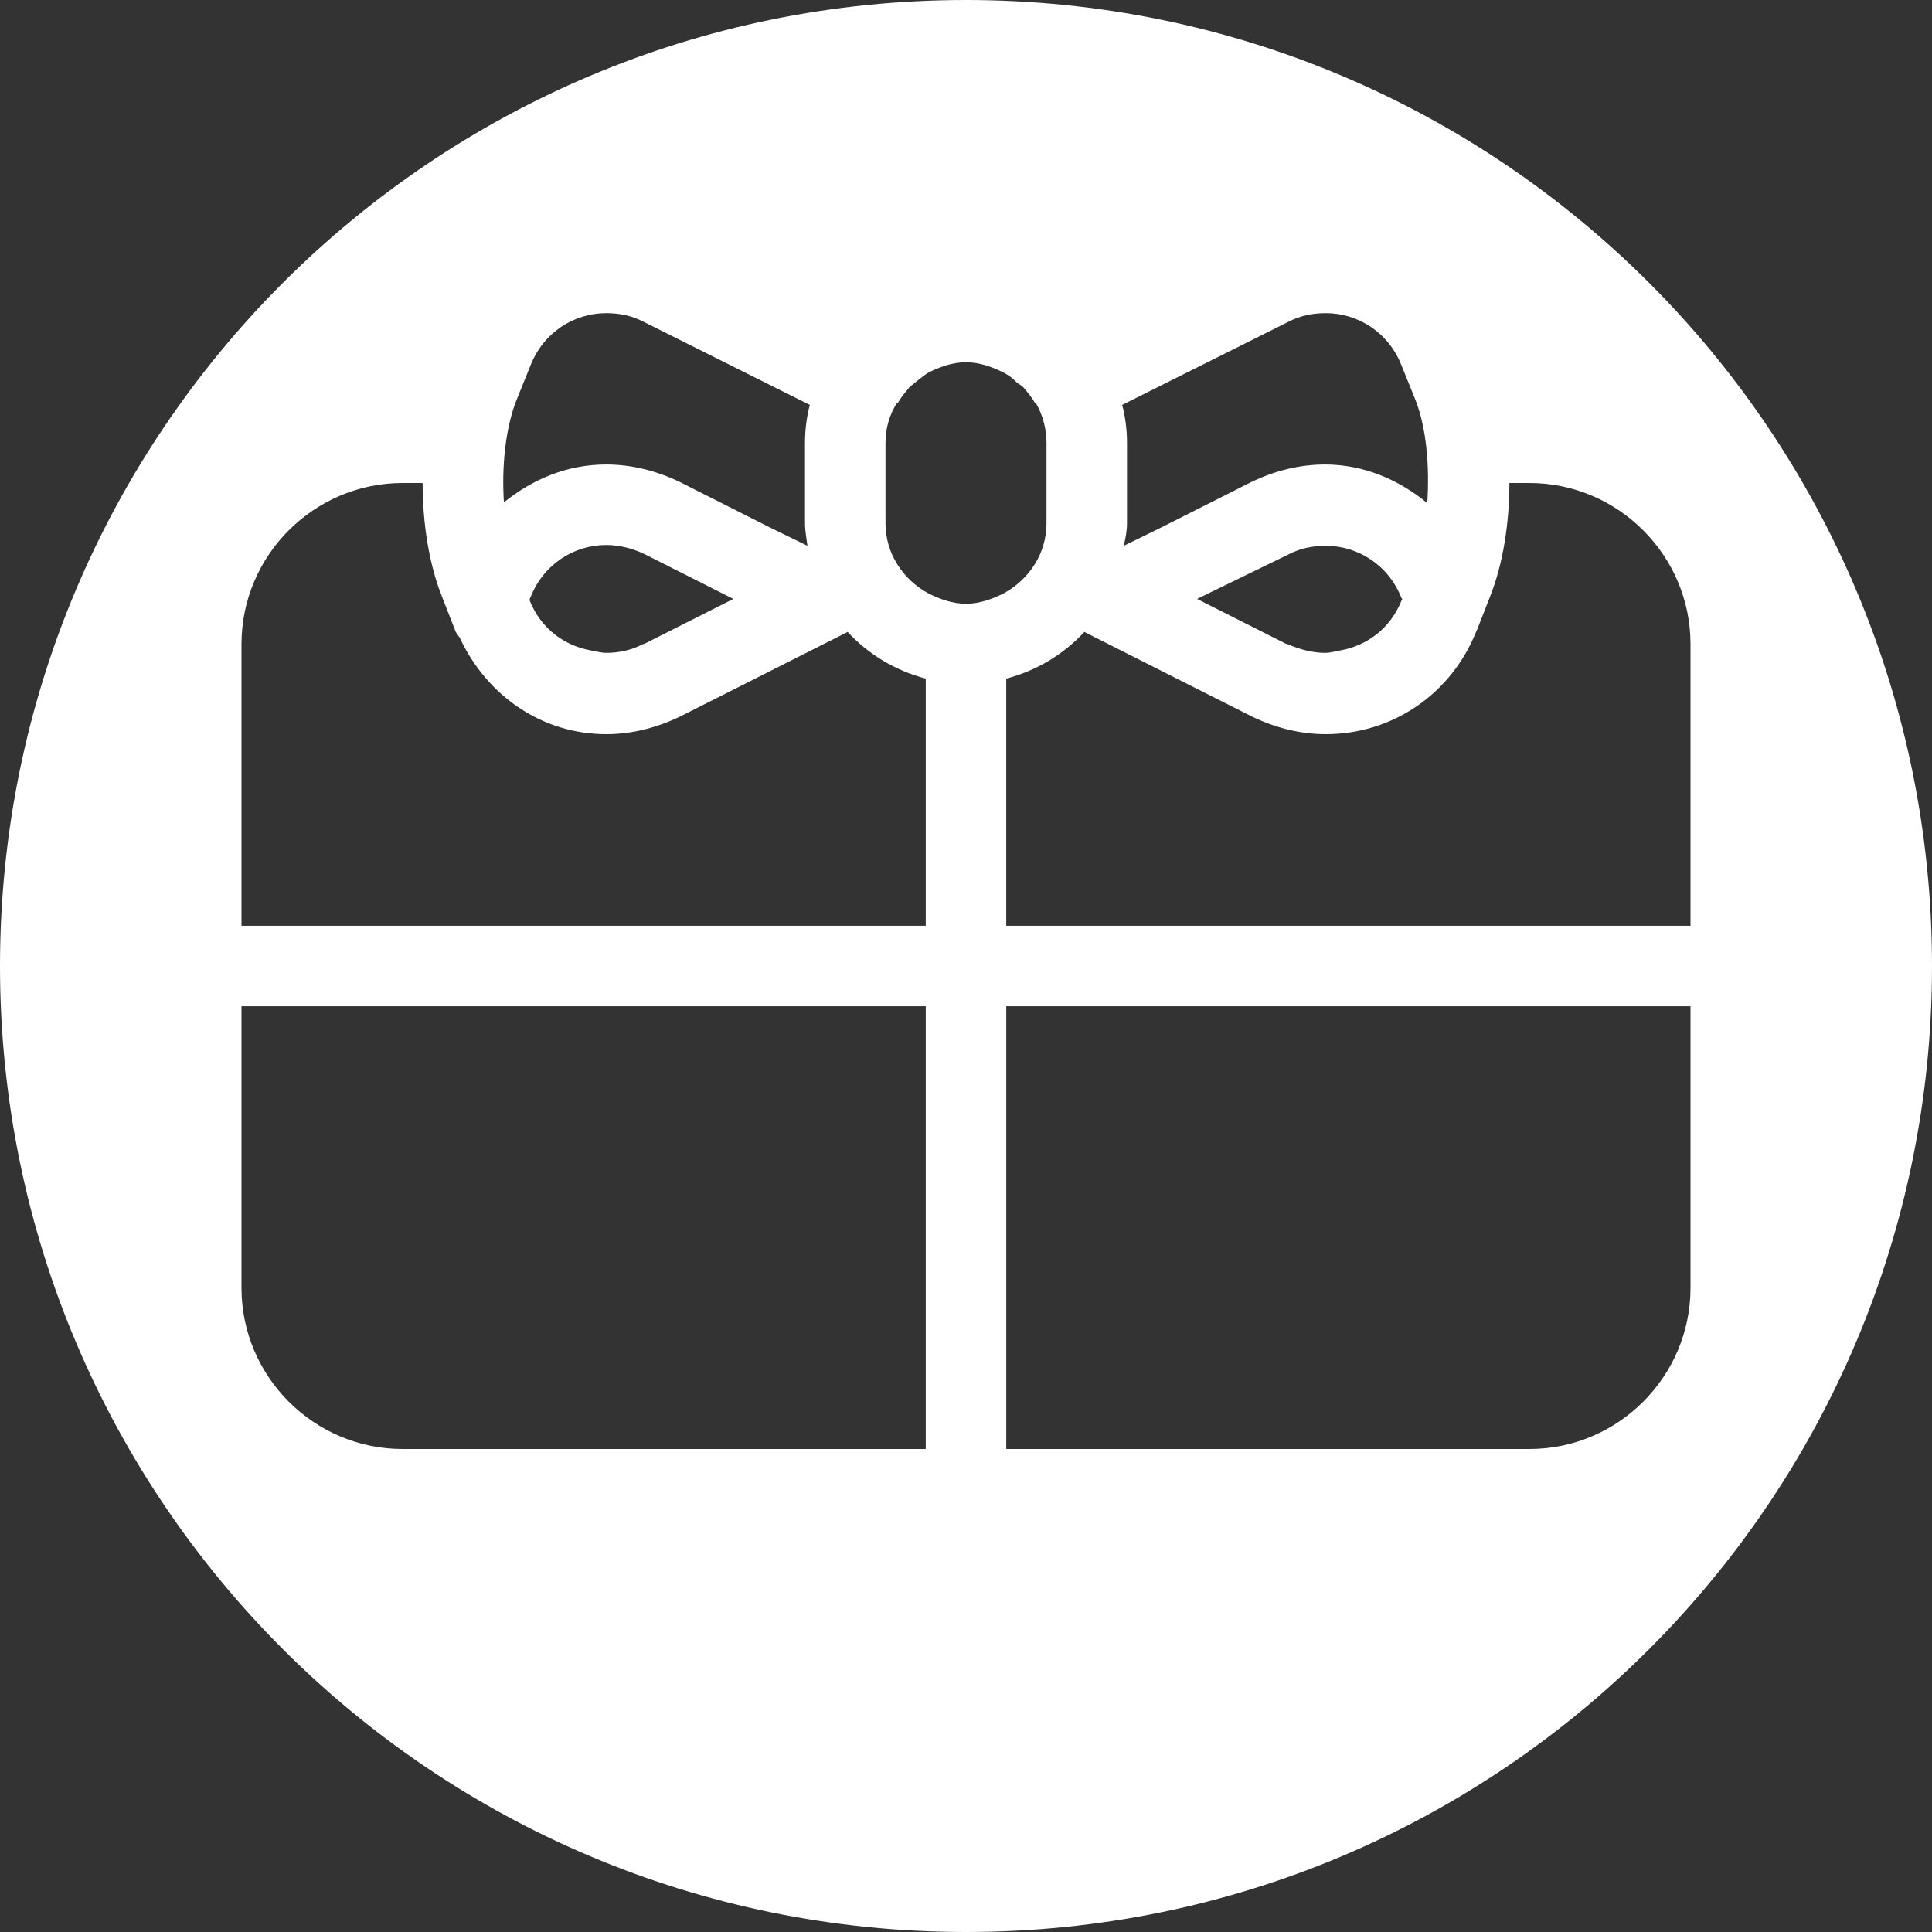 <?xml version="1.0" encoding="utf-8"?>
<!-- Generator: Adobe Illustrator 24.2.1, SVG Export Plug-In . SVG Version: 6.00 Build 0)  -->
<svg version="1.1" id="Ebene_1" xmlns="http://www.w3.org/2000/svg" xmlns:xlink="http://www.w3.org/1999/xlink" x="0px" y="0px"
	 viewBox="0 0 24 24" style="enable-background:new 0 0 24 24;" xml:space="preserve">
<rect x="0" y="0" width="24" height="24" fill="#333333" stroke="none"/>
<style type="text/css">
	.st0{fill:#FFFFFF;}
</style>
<path class="st0" d="M12,0C5.37,0,0,5.37,0,12c0,6.63,5.37,12,12,12c6.63,0,12-5.37,12-12C24,5.37,18.63,0,12,0z M16,4
	c0.15-0.08,0.31-0.11,0.47-0.11c0.4,0,0.78,0.24,0.94,0.65l0.17,0.42c0.14,0.35,0.18,0.83,0.15,1.29c-0.35-0.29-0.79-0.48-1.27-0.48
	c-0.32,0-0.63,0.08-0.92,0.22l-1.11,0.56l-0.47,0.23C13.98,6.69,14,6.6,14,6.5v-1c0-0.16-0.02-0.32-0.06-0.47L16,4z M17.42,7.44
	l-0.01,0.02c-0.14,0.35-0.43,0.56-0.76,0.62c-0.06,0.01-0.12,0.03-0.19,0.03c-0.15,0-0.31-0.04-0.47-0.11c0,0,0,0-0.01,0l-1.11-0.56
	L16,6.89c0.15-0.08,0.31-0.11,0.47-0.11c0.4,0,0.78,0.24,0.94,0.65L17.42,7.44z M6.42,4.96l0.17-0.42c0.16-0.41,0.54-0.65,0.94-0.65
	C7.69,3.89,7.85,3.92,8,4l2.06,1.03C10.02,5.18,10,5.34,10,5.5v1c0,0.1,0.02,0.19,0.03,0.28L9.56,6.55L8.45,5.99
	c-0.29-0.14-0.6-0.22-0.92-0.22c-0.48,0-0.91,0.18-1.27,0.47C6.23,5.79,6.28,5.31,6.42,4.96z M9.11,7.44L8,8c0,0,0,0-0.01,0
	C7.84,8.08,7.68,8.11,7.53,8.11c-0.06,0-0.13-0.02-0.19-0.03C7.01,8.02,6.72,7.81,6.58,7.46L6.58,7.44l0.01-0.02
	c0.16-0.41,0.54-0.65,0.94-0.65c0.16,0,0.32,0.04,0.47,0.11L9.11,7.44z M11.5,18H5c-1.1,0-2-0.9-2-2v-3.5h8.5V18z M11.5,11.5H3V8
	c0-1.1,0.9-2,2-2h0.25c0,0.5,0.08,1.01,0.24,1.41l0.16,0.41c0.01,0.04,0.04,0.07,0.06,0.1c0.34,0.73,1.03,1.2,1.82,1.2
	c0.32,0,0.63-0.08,0.92-0.22l1.11-0.56l0.97-0.49c0.26,0.28,0.59,0.48,0.97,0.58V11.5z M12,7.5c-0.17,0-0.33-0.06-0.47-0.13
	C11.22,7.2,11,6.88,11,6.5v-1c0-0.18,0.05-0.35,0.14-0.49l0.01,0c0.04-0.07,0.09-0.13,0.14-0.19c0.01-0.01,0.01-0.02,0.02-0.02
	c0.02-0.02,0.04-0.03,0.06-0.05c0.05-0.04,0.1-0.08,0.16-0.12C11.67,4.56,11.83,4.5,12,4.5s0.33,0.06,0.47,0.13
	c0.06,0.03,0.11,0.07,0.16,0.12c0.02,0.02,0.05,0.03,0.07,0.05c0.01,0.01,0.01,0.01,0.02,0.02c0.05,0.06,0.1,0.12,0.14,0.19l0.01,0
	C12.95,5.15,13,5.32,13,5.5v1c0,0.38-0.22,0.7-0.53,0.87C12.33,7.44,12.17,7.5,12,7.5z M21,16c0,1.1-0.9,2-2,2h-6.5v-5.5H21V16z
	 M12.5,11.5V8.43c0.38-0.1,0.71-0.3,0.97-0.58l0.97,0.49l1.11,0.56c0.29,0.14,0.6,0.22,0.92,0.22c0.83,0,1.56-0.5,1.87-1.28
	l0.01-0.02l0.16-0.41c0.16-0.4,0.24-0.91,0.24-1.41H19c1.1,0,2,0.9,2,2v3.5H12.5z"/>
</svg>
